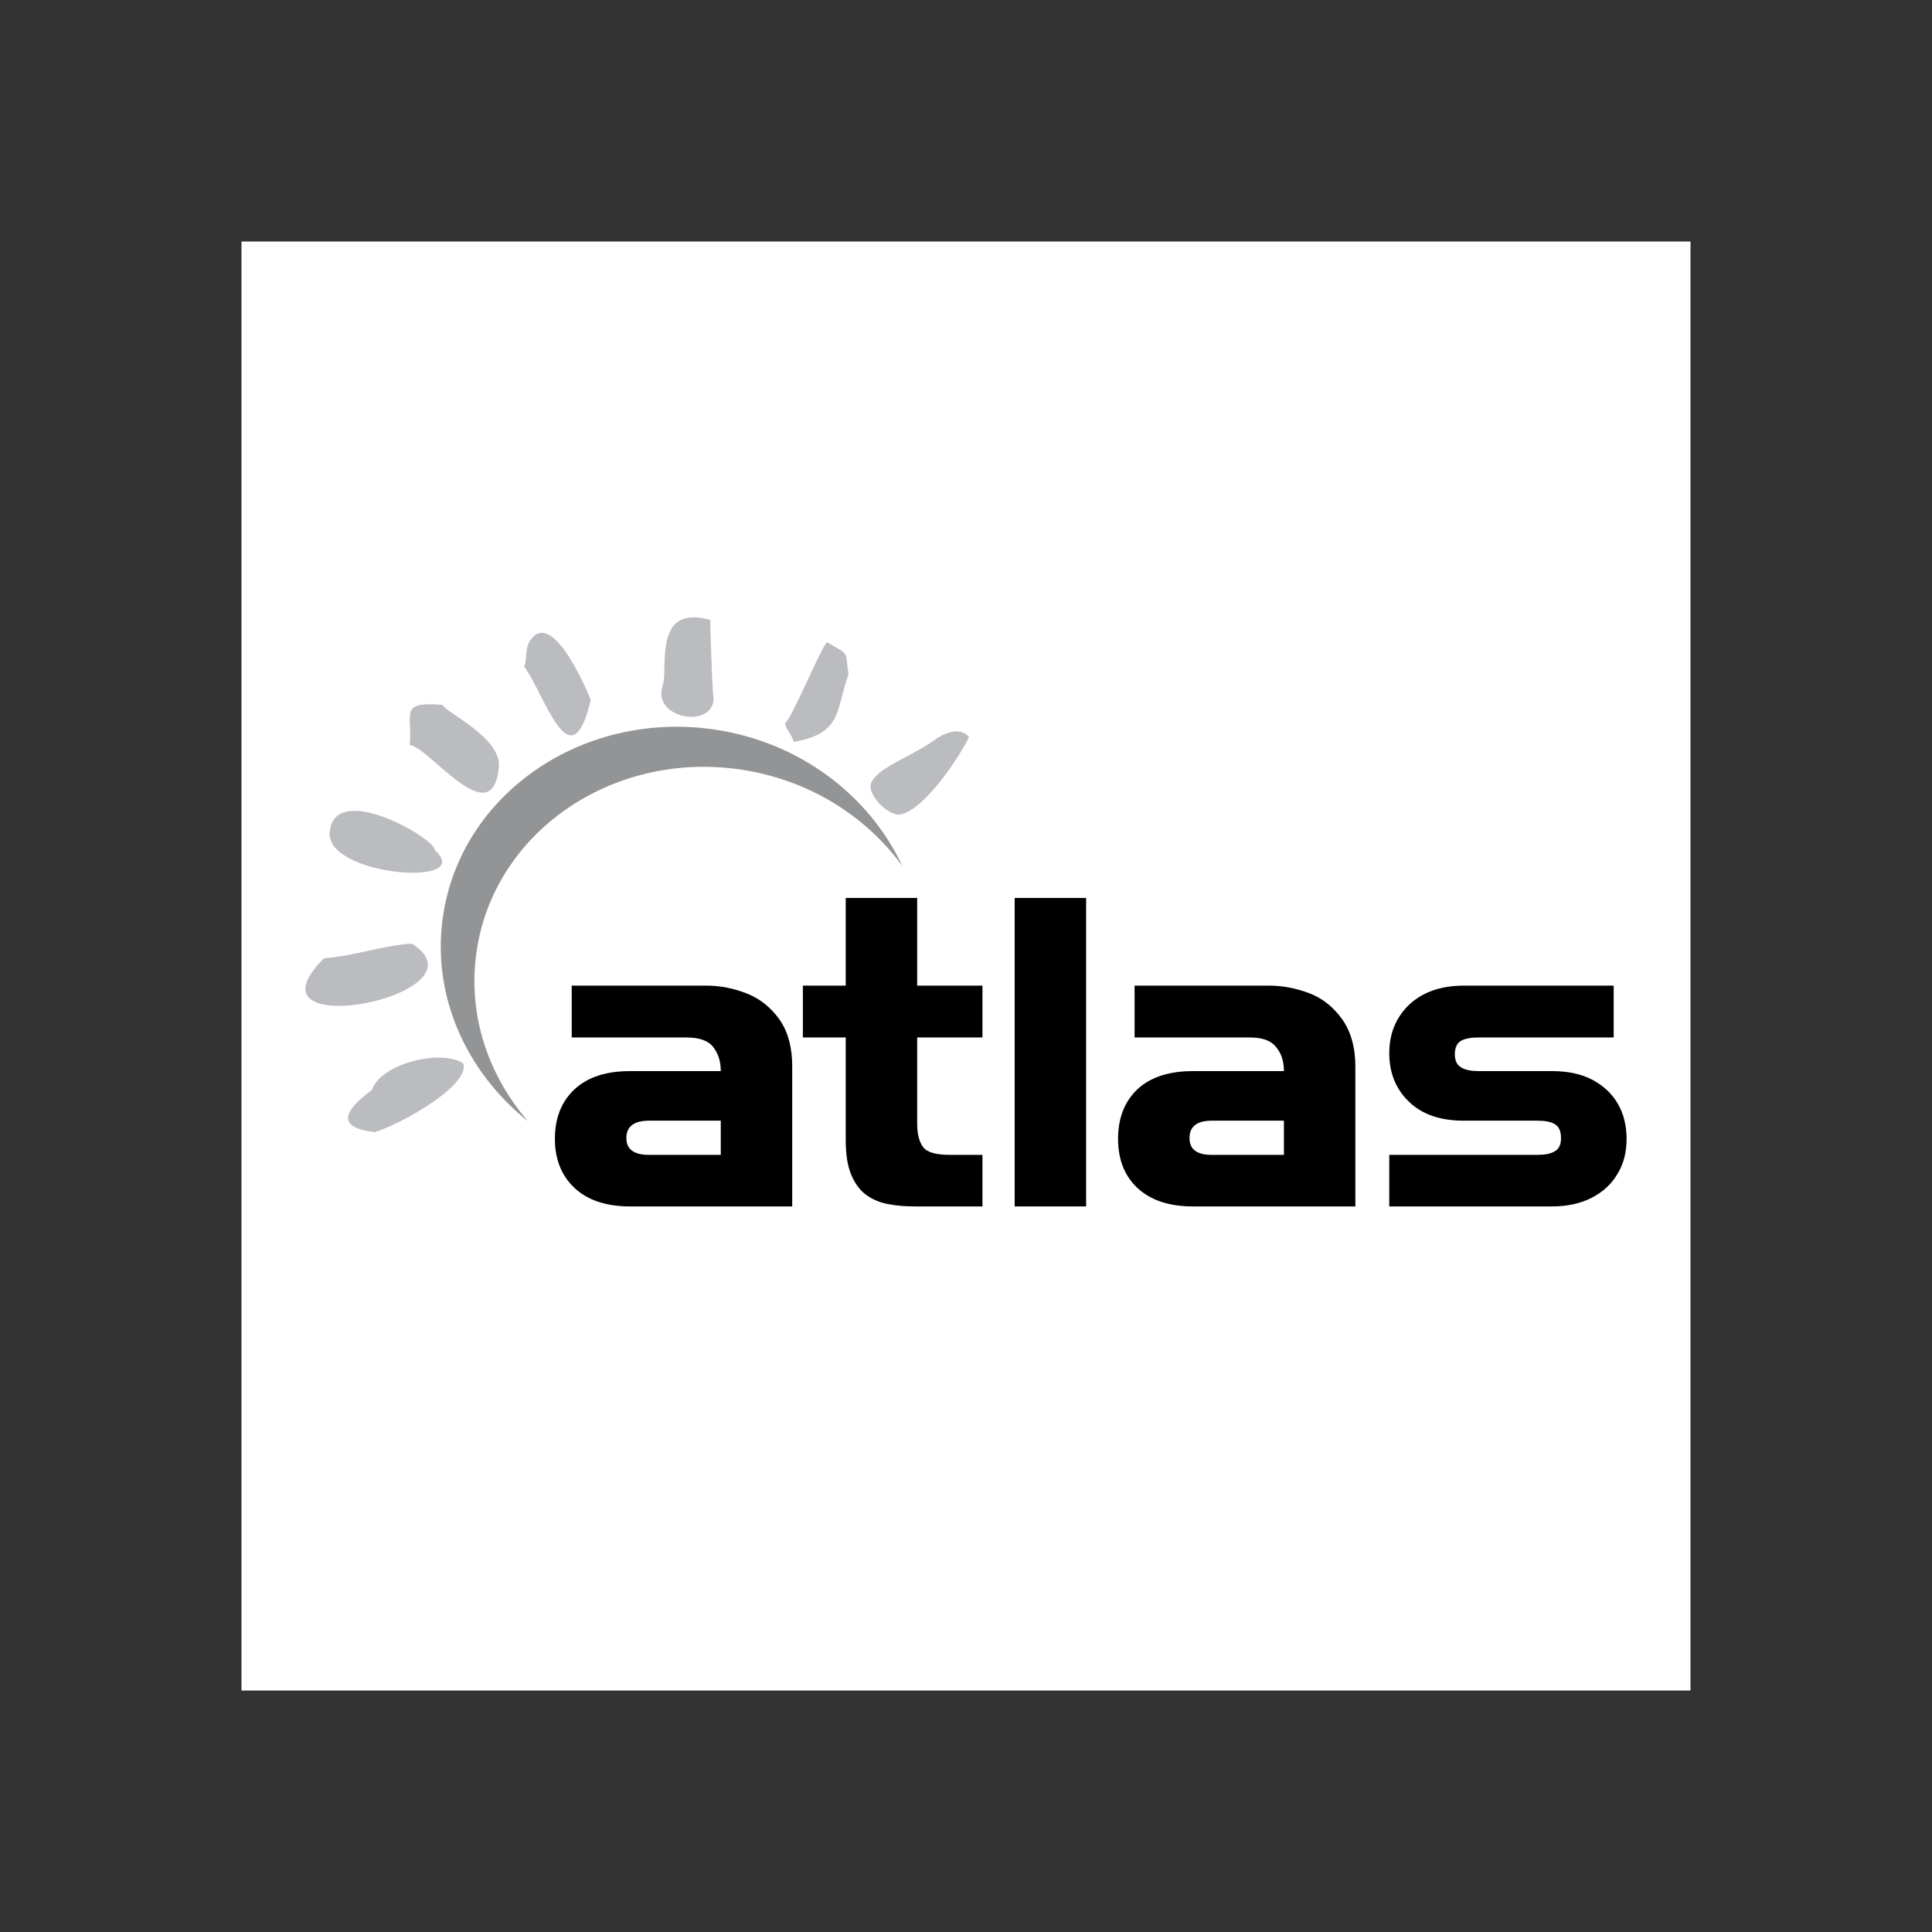 <?xml version="1.0" encoding="UTF-8"?> <svg xmlns="http://www.w3.org/2000/svg" width="800" height="800" viewBox="0 0 800 800" fill="none"><rect x="0" y="0" width="800" height="800" fill="#333333" stroke="none"/><g clip-path="url(#clip0_1_2809)"><path d="M100 700H700V100H100V700Z" fill="white"></path><path fill-rule="evenodd" clip-rule="evenodd" d="M183.369 291.888C165.038 290.382 170.84 295.253 169.679 308.479C177.451 309.058 204.018 345.835 206.571 317.528C207.732 305.229 183.135 294.207 183.369 291.888V291.888ZM219.1 265.9C217.478 268.686 218.172 274.255 217.011 275.995C225.366 286.899 236.27 325.185 244.624 289.8C244.624 289.8 228.727 249.658 219.1 265.9V265.9ZM294.16 256.736C270.146 249.776 276.76 277.037 274.441 283.652C269.333 298.618 298.456 302.328 295.206 286.898C295.091 286.553 293.93 257.548 294.16 256.736ZM351.357 279.241C349.732 269.265 352.4 271.702 342.424 265.9C339.522 269.034 327.227 299.082 325.023 299.43C325.487 302.213 328.155 304.532 328.619 307.203C348.92 303.723 346.022 293.977 351.357 279.241ZM401.239 305.229C395.904 298.733 384.997 308.015 388.595 305.229C378.036 313.351 364.347 317.064 360.867 323.909C358.314 328.665 368.409 338.757 373.395 337.135C382.678 334.813 396.486 314.975 401.239 305.229V305.229ZM191.838 440.391C183.02 434.237 157.729 440.27 154.018 451.292C141.717 460.344 139.516 466.952 155.176 468.813C166.896 465.097 194.618 449.321 191.838 440.391V440.391ZM170.606 390.733C159.239 391.315 145.664 396.069 134.178 396.766C97.749 433.076 203.903 412.199 170.606 390.733ZM180.004 351.983C180.464 347.345 138.355 322.866 136.497 344.674C134.99 362.89 197.522 367.531 180.004 351.983Z" fill="#BBBCBF"></path><path fill-rule="evenodd" clip-rule="evenodd" d="M197.292 394.329C204.252 345.023 252.979 311.032 306.11 318.571C334.651 322.633 358.551 337.829 373.632 358.597C360.057 329.478 331.171 307.085 295.206 301.983C240.677 294.325 190.562 329.129 183.368 379.826C178.727 412.66 193.23 443.983 218.636 464.281C202.163 445.259 193.575 420.199 197.292 394.329V394.329Z" fill="#929496"></path><path fill-rule="evenodd" clip-rule="evenodd" d="M268.754 478.211C262.491 478.211 259.357 475.889 259.357 471.244C259.357 466.491 262.491 464.051 268.754 464.051H298.456V478.211H268.754V478.211ZM284.302 429.599C289.523 429.599 293.233 430.875 295.322 433.54C297.41 436.214 298.456 439.46 298.456 443.522H260.867C250.89 443.522 243.233 446.075 237.895 451.061C232.441 456.169 229.773 463.008 229.773 471.599C229.773 480.069 232.559 486.914 237.895 491.898C243.348 496.999 251.005 499.558 260.982 499.558H328.04V441.661C328.04 433.661 326.3 427.162 322.701 422.06C319.106 417.067 314.58 413.475 309.245 411.383C303.907 409.292 298.338 408.13 292.539 408.13H236.737V429.596H284.302V429.599ZM406.808 499.555H379.431C375.139 499.555 371.316 499.318 367.948 498.624C364.698 498.045 361.682 496.884 359.015 495.026C356.347 493.171 354.146 490.388 352.521 486.556C350.897 482.73 350.199 477.856 350.199 472.057V429.596H332.45V408.13H350.199V371.82H379.783V408.13H406.814V429.596H379.783V465.327C379.783 469.504 380.595 472.751 382.22 474.958C383.842 477.165 387.555 478.211 393.47 478.211H406.811V499.555H406.808Z" fill="black"></path><path d="M420.152 499.555H449.735V371.823H420.152V499.555Z" fill="black"></path><path fill-rule="evenodd" clip-rule="evenodd" d="M555.774 422.06C552.179 417.067 547.768 413.475 542.433 411.383C536.979 409.291 531.41 408.13 525.611 408.13H469.806V429.596H517.49C522.71 429.596 526.302 430.872 528.394 433.537C530.598 436.21 531.644 439.457 531.644 443.519H494.054C483.96 443.519 476.306 446.072 470.967 451.058C465.632 456.166 462.964 463.005 462.964 471.596C462.964 480.066 465.632 486.911 470.967 491.894C476.421 496.996 484.078 499.555 494.054 499.555H561.227V441.658C561.227 433.658 559.369 427.162 555.774 422.06V422.06ZM531.644 478.211H501.827C495.561 478.211 492.551 475.889 492.551 471.244C492.551 466.491 495.564 464.051 501.827 464.051H531.644V478.211V478.211ZM606.123 464.051C596.495 464.051 588.953 461.505 583.499 456.281C578.049 451.058 575.263 444.328 575.263 436.098C575.263 427.977 578.052 421.247 583.499 416.024C589.068 410.807 596.61 408.133 606.123 408.133H668.191V429.599H612.385C609.02 429.599 606.589 430.06 604.961 430.99C603.34 431.921 602.412 433.776 602.412 436.559C602.412 439.227 603.34 441.082 605.077 442.006C606.702 443.058 609.142 443.519 612.385 443.519H642.669C649.166 443.519 654.734 444.68 659.375 447.111C663.898 449.549 667.493 452.795 669.931 457.088C672.368 461.265 673.529 466.139 673.529 471.593C673.529 477.047 672.368 481.8 669.816 485.977C667.381 490.269 663.783 493.522 659.142 495.953C654.386 498.391 648.935 499.552 642.551 499.552H575.263V478.208H636.752C639.768 478.208 642.205 477.741 643.827 476.695C645.57 475.77 646.377 473.909 646.377 471.241C646.377 468.462 645.567 466.603 643.945 465.557C642.202 464.518 639.88 464.051 636.749 464.051H606.123V464.051Z" fill="black"></path></g><defs><clipPath id="clip0_1_2809"><rect width="600" height="600" fill="white" transform="translate(100 100)"></rect></clipPath></defs></svg> 